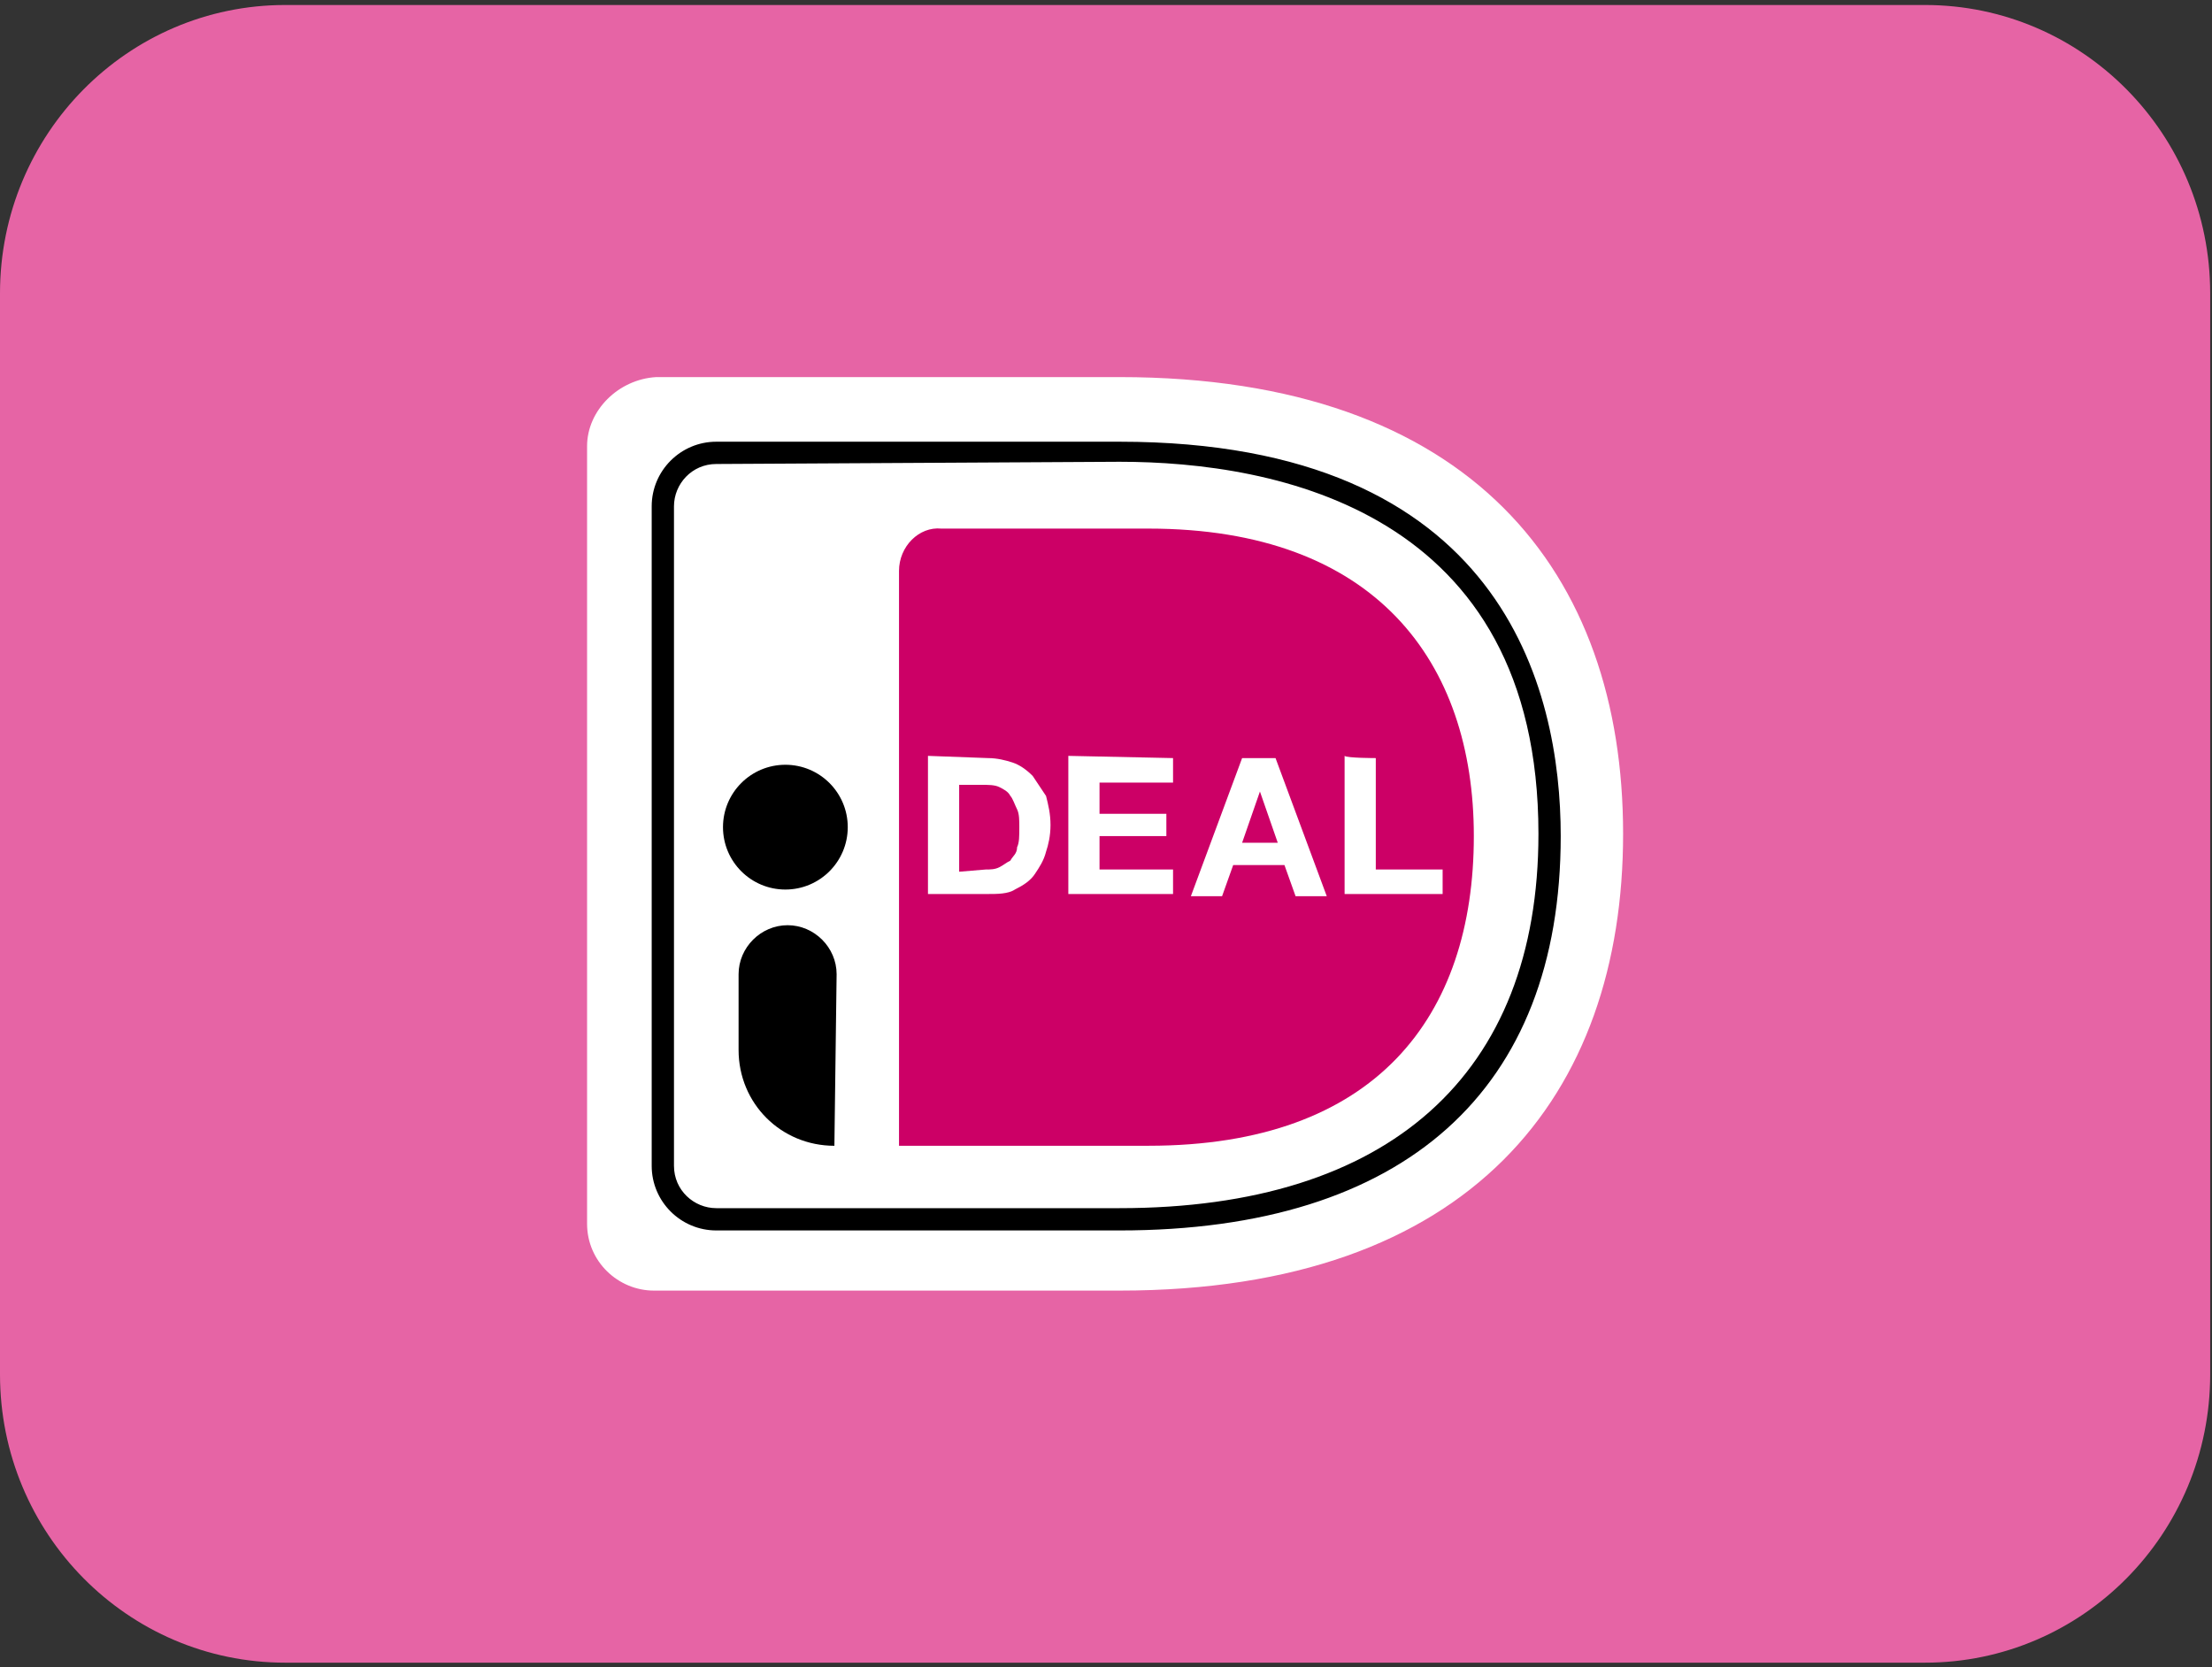 <svg xmlns="http://www.w3.org/2000/svg" width="402" height="303" viewBox="0 0 402 303" fill="none"><rect x="0" y="0" width="402" height="303" fill="#333333" stroke="none"/><g clip-path="url(#clip0_468_574)"><path d="M349.841 0.909H51.828C23.204 0.909 0 24.366 0 53.301V249.77C0 278.705 23.204 302.161 51.828 302.161H349.841C378.465 302.161 401.669 278.705 401.669 249.77V53.301C401.669 24.366 378.465 0.909 349.841 0.909Z" fill="#E664A5"></path><path d="M106.693 81.082V222.396C106.693 229.28 112.362 234.543 118.841 234.543H203.467C267.443 234.543 294.976 198.911 294.976 151.536C294.976 104.162 267.443 68.53 203.467 68.53H119.246C112.362 68.935 106.693 74.604 106.693 81.082Z" fill="white"></path><path d="M163.382 103.755V208.221H208.731C250.033 208.221 267.848 184.738 267.848 151.94C267.848 120.357 250.033 96.062 208.731 96.062H171.075C167.027 95.657 163.382 99.301 163.382 103.755Z" fill="#CC0066"></path><path d="M203.467 223.611H130.178C123.7 223.611 118.437 218.347 118.437 211.869V92.016C118.437 85.537 123.7 80.273 130.178 80.273H203.467C273.111 80.273 283.639 125.218 283.639 151.943C283.639 198.102 255.296 223.611 203.467 223.611ZM130.178 84.323C125.725 84.323 122.486 87.967 122.486 92.016V211.869C122.486 216.323 126.13 219.562 130.178 219.562H203.467C252.462 219.562 279.591 195.268 279.591 151.537C279.591 92.826 231.811 83.918 203.467 83.918L130.178 84.323Z" fill="black"></path><path d="M179.578 137.769C181.197 137.769 182.817 138.174 184.032 138.579C185.246 138.984 186.461 139.794 187.676 141.009C188.486 142.224 189.295 143.437 190.105 144.653C190.51 146.272 190.915 147.892 190.915 149.917C190.915 151.942 190.51 153.561 190.105 154.776C189.701 156.395 188.89 157.61 188.08 158.824C187.271 160.039 186.056 160.849 184.436 161.659C183.221 162.469 181.197 162.469 179.578 162.469H168.645V137.365L179.578 137.769ZM179.173 158.014C179.983 158.014 180.793 158.014 181.602 157.61C182.412 157.205 182.817 156.801 183.627 156.395C184.032 155.585 184.842 155.18 184.842 153.966C185.246 153.155 185.246 151.942 185.246 150.321C185.246 149.107 185.246 147.892 184.842 147.083C184.436 146.272 184.032 145.058 183.627 144.653C183.221 143.843 182.412 143.437 181.602 143.033C180.793 142.628 179.578 142.628 178.362 142.628H174.314V158.42L179.173 158.014Z" fill="white"></path><path d="M213.185 137.769V142.224H199.823V147.892H211.97V151.942H199.823V158.014H213.185V162.469H194.154V137.365L213.185 137.769Z" fill="white"></path><path d="M231.81 137.77L241.123 162.874H235.455L233.43 157.205H224.116L222.093 162.874H216.423L225.737 137.77C226.141 137.77 231.81 137.77 231.81 137.77ZM232.215 153.157L228.975 143.844L225.737 153.157H232.215Z" fill="white"></path><path d="M250.03 137.769V158.014H262.177V162.469H244.362V137.365C244.766 137.769 250.03 137.769 250.03 137.769Z" fill="white"></path><path d="M142.731 161.658C148.992 161.658 154.068 156.582 154.068 150.32C154.068 144.059 148.992 138.983 142.731 138.983C136.47 138.983 131.394 144.059 131.394 150.32C131.394 156.582 136.47 161.658 142.731 161.658Z" fill="black"></path><path d="M151.639 208.225C141.921 208.225 134.228 200.531 134.228 190.814V177.047C134.228 172.188 138.277 168.139 143.136 168.139C147.995 168.139 152.044 172.188 152.044 177.047L151.639 208.225Z" fill="black"></path></g><defs><clipPath id="clip0_468_574"><rect width="401.669" height="301.252" fill="white" transform="translate(0 0.909)"></rect></clipPath></defs></svg>